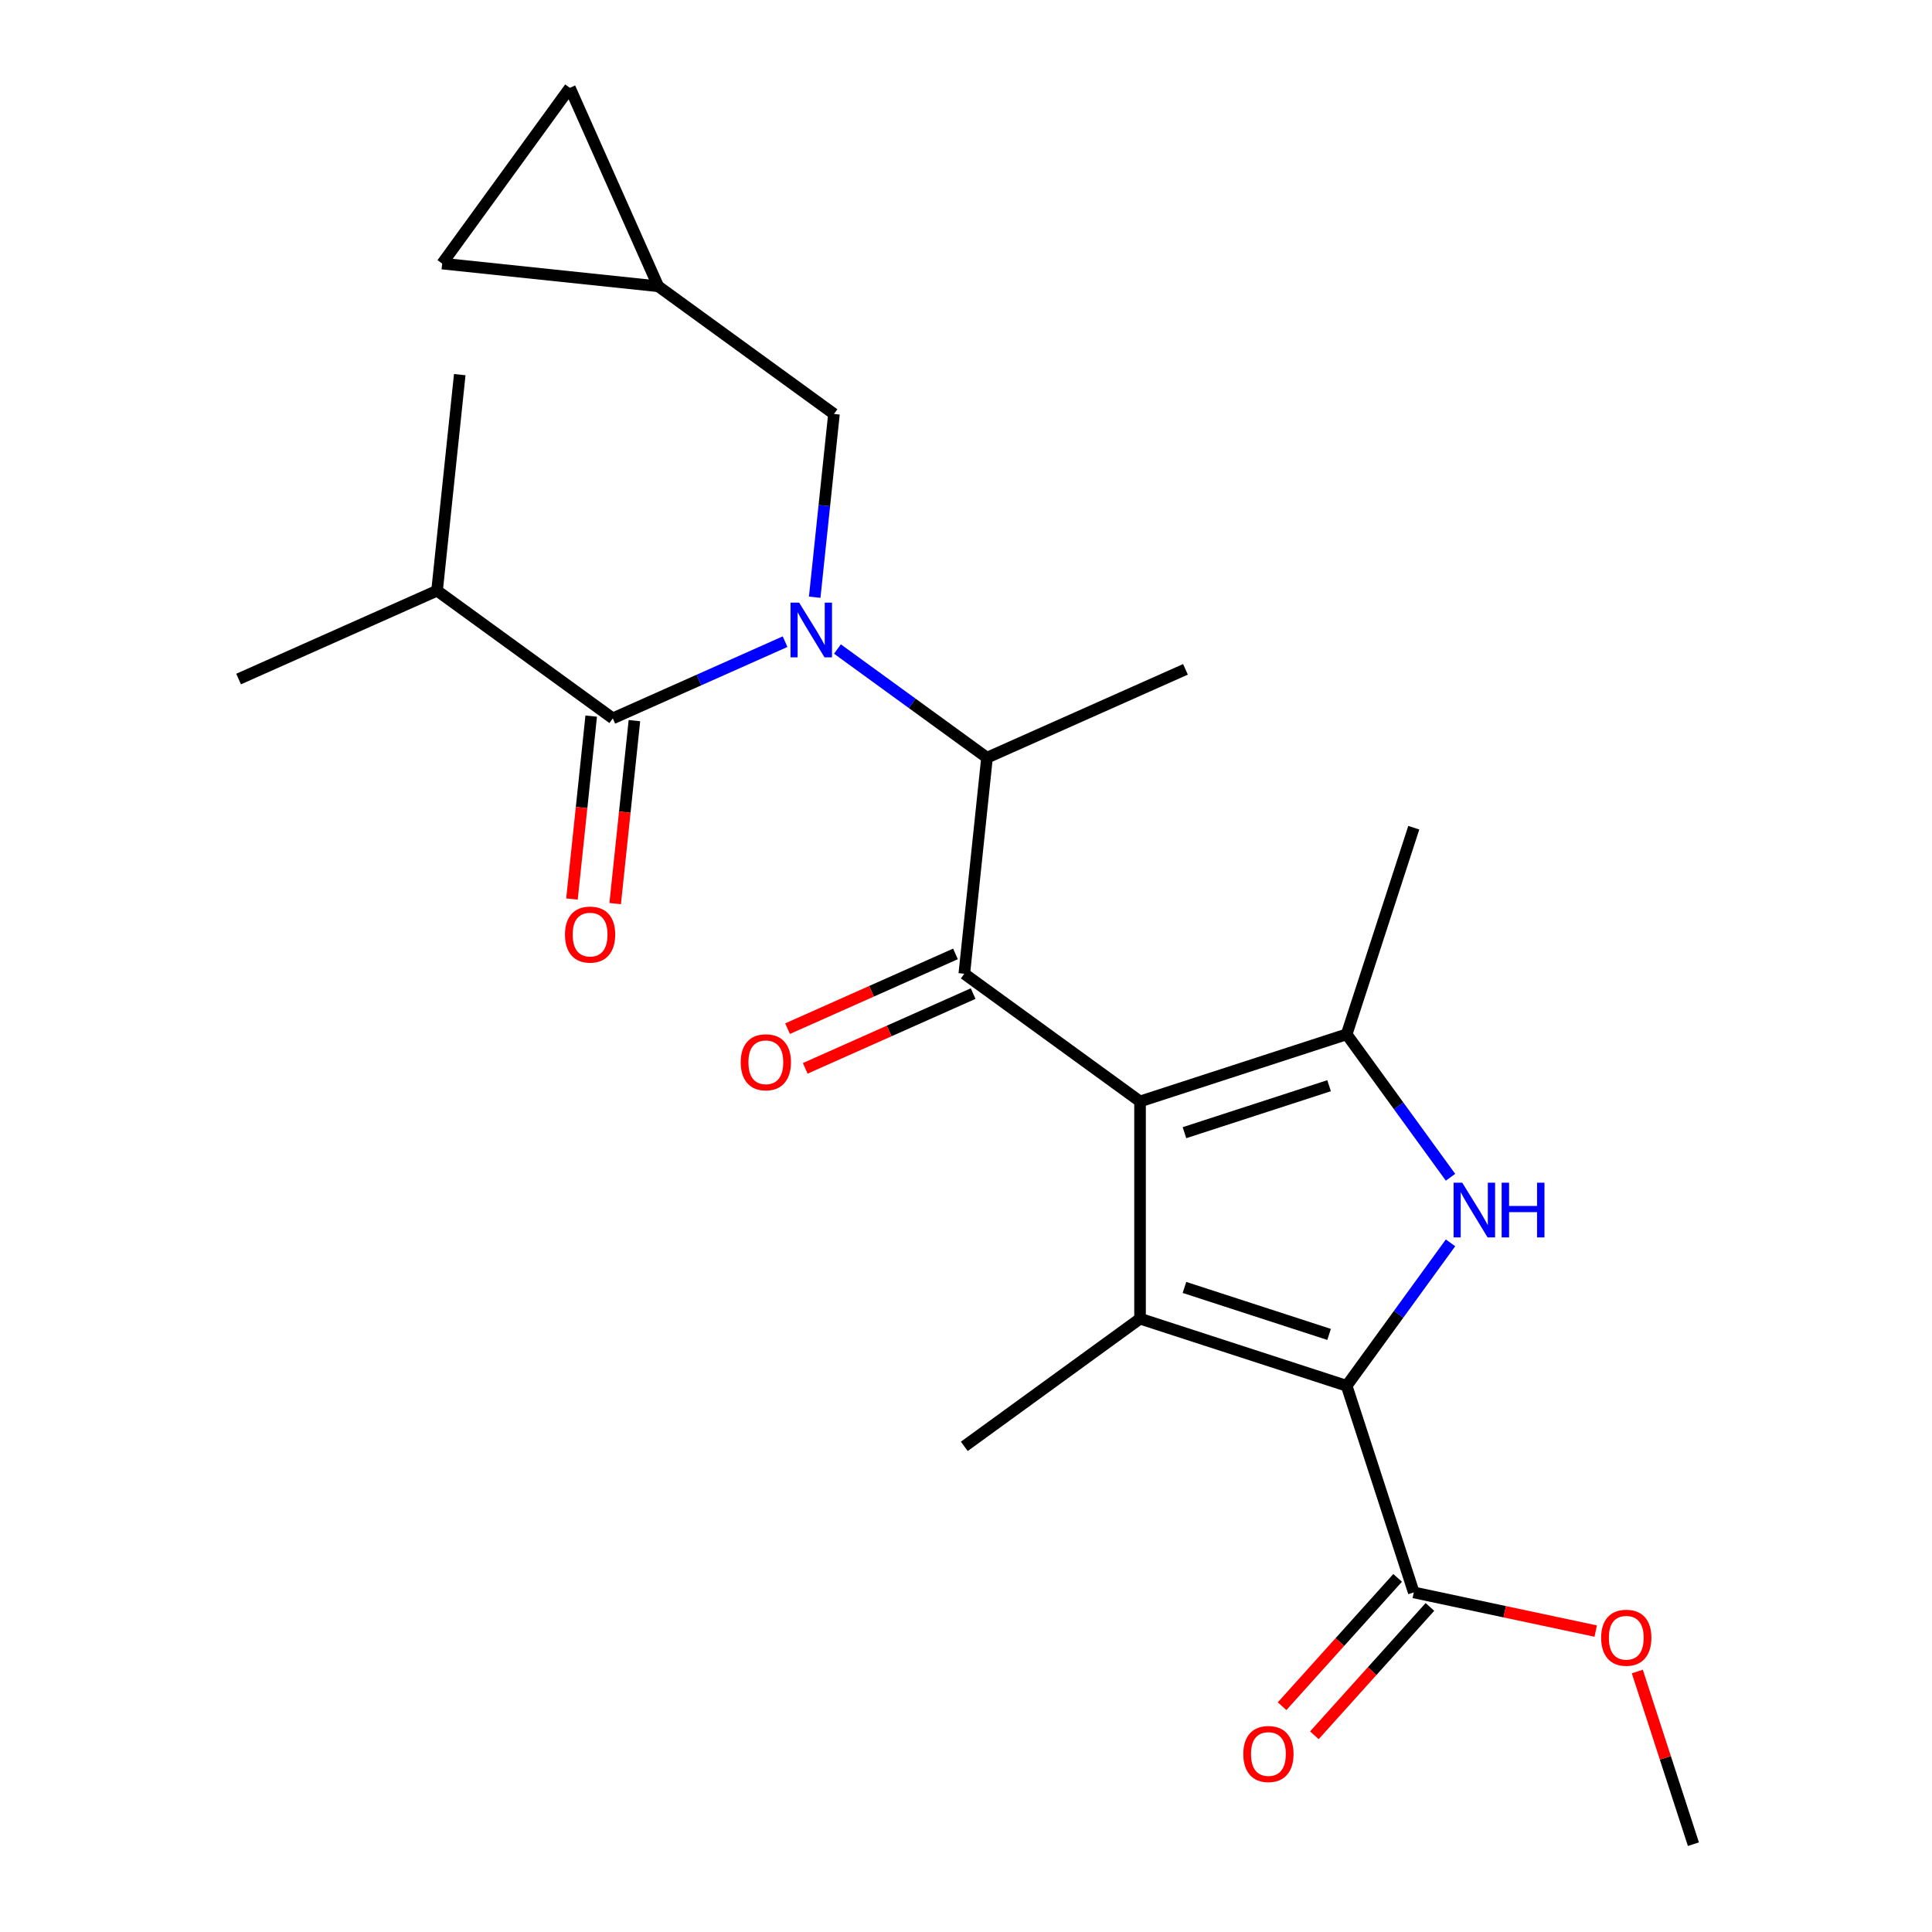 <?xml version='1.0' encoding='iso-8859-1'?>
<svg version='1.1' baseProfile='full'
              xmlns='http://www.w3.org/2000/svg'
                      xmlns:rdkit='http://www.rdkit.org/xml'
                      xmlns:xlink='http://www.w3.org/1999/xlink'
                  xml:space='preserve'
width='1000px' height='1000px' viewBox='0 0 1000 1000'>
<!-- END OF HEADER -->
<rect style='opacity:1.0;fill:#FFFFFF;stroke:none' width='1000' height='1000' x='0' y='0'> </rect>
<path class='bond-0' d='M 421.689,309.122 L 426.674,261.694' style='fill:none;fill-rule:evenodd;stroke:#0000FF;stroke-width:6px;stroke-linecap:butt;stroke-linejoin:miter;stroke-opacity:1' />
<path class='bond-0' d='M 426.674,261.694 L 431.659,214.267' style='fill:none;fill-rule:evenodd;stroke:#000000;stroke-width:6px;stroke-linecap:butt;stroke-linejoin:miter;stroke-opacity:1' />
<path class='bond-1' d='M 433.457,335.938 L 472.165,364.061' style='fill:none;fill-rule:evenodd;stroke:#0000FF;stroke-width:6px;stroke-linecap:butt;stroke-linejoin:miter;stroke-opacity:1' />
<path class='bond-1' d='M 472.165,364.061 L 510.873,392.185' style='fill:none;fill-rule:evenodd;stroke:#000000;stroke-width:6px;stroke-linecap:butt;stroke-linejoin:miter;stroke-opacity:1' />
<path class='bond-2' d='M 406.355,332.126 L 361.77,351.977' style='fill:none;fill-rule:evenodd;stroke:#0000FF;stroke-width:6px;stroke-linecap:butt;stroke-linejoin:miter;stroke-opacity:1' />
<path class='bond-2' d='M 361.77,351.977 L 317.185,371.827' style='fill:none;fill-rule:evenodd;stroke:#000000;stroke-width:6px;stroke-linecap:butt;stroke-linejoin:miter;stroke-opacity:1' />
<path class='bond-3' d='M 226.218,305.735 L 123.497,351.47' style='fill:none;fill-rule:evenodd;stroke:#000000;stroke-width:6px;stroke-linecap:butt;stroke-linejoin:miter;stroke-opacity:1' />
<path class='bond-4' d='M 226.218,305.735 L 237.971,193.91' style='fill:none;fill-rule:evenodd;stroke:#000000;stroke-width:6px;stroke-linecap:butt;stroke-linejoin:miter;stroke-opacity:1' />
<path class='bond-5' d='M 226.218,305.735 L 317.185,371.827' style='fill:none;fill-rule:evenodd;stroke:#000000;stroke-width:6px;stroke-linecap:butt;stroke-linejoin:miter;stroke-opacity:1' />
<path class='bond-6' d='M 499.12,504.01 L 590.087,570.102' style='fill:none;fill-rule:evenodd;stroke:#000000;stroke-width:6px;stroke-linecap:butt;stroke-linejoin:miter;stroke-opacity:1' />
<path class='bond-7' d='M 494.546,493.738 L 451.091,513.086' style='fill:none;fill-rule:evenodd;stroke:#000000;stroke-width:6px;stroke-linecap:butt;stroke-linejoin:miter;stroke-opacity:1' />
<path class='bond-7' d='M 451.091,513.086 L 407.637,532.433' style='fill:none;fill-rule:evenodd;stroke:#FF0000;stroke-width:6px;stroke-linecap:butt;stroke-linejoin:miter;stroke-opacity:1' />
<path class='bond-7' d='M 503.693,514.282 L 460.238,533.63' style='fill:none;fill-rule:evenodd;stroke:#000000;stroke-width:6px;stroke-linecap:butt;stroke-linejoin:miter;stroke-opacity:1' />
<path class='bond-7' d='M 460.238,533.63 L 416.783,552.977' style='fill:none;fill-rule:evenodd;stroke:#FF0000;stroke-width:6px;stroke-linecap:butt;stroke-linejoin:miter;stroke-opacity:1' />
<path class='bond-8' d='M 499.12,504.01 L 510.873,392.185' style='fill:none;fill-rule:evenodd;stroke:#000000;stroke-width:6px;stroke-linecap:butt;stroke-linejoin:miter;stroke-opacity:1' />
<path class='bond-9' d='M 510.873,392.185 L 613.594,346.45' style='fill:none;fill-rule:evenodd;stroke:#000000;stroke-width:6px;stroke-linecap:butt;stroke-linejoin:miter;stroke-opacity:1' />
<path class='bond-10' d='M 306.002,370.652 L 301.026,417.999' style='fill:none;fill-rule:evenodd;stroke:#000000;stroke-width:6px;stroke-linecap:butt;stroke-linejoin:miter;stroke-opacity:1' />
<path class='bond-10' d='M 301.026,417.999 L 296.049,465.347' style='fill:none;fill-rule:evenodd;stroke:#FF0000;stroke-width:6px;stroke-linecap:butt;stroke-linejoin:miter;stroke-opacity:1' />
<path class='bond-10' d='M 328.368,373.002 L 323.391,420.35' style='fill:none;fill-rule:evenodd;stroke:#000000;stroke-width:6px;stroke-linecap:butt;stroke-linejoin:miter;stroke-opacity:1' />
<path class='bond-10' d='M 323.391,420.35 L 318.415,467.697' style='fill:none;fill-rule:evenodd;stroke:#FF0000;stroke-width:6px;stroke-linecap:butt;stroke-linejoin:miter;stroke-opacity:1' />
<path class='bond-11' d='M 228.866,136.422 L 294.957,45.455' style='fill:none;fill-rule:evenodd;stroke:#000000;stroke-width:6px;stroke-linecap:butt;stroke-linejoin:miter;stroke-opacity:1' />
<path class='bond-12' d='M 228.866,136.422 L 340.692,148.175' style='fill:none;fill-rule:evenodd;stroke:#000000;stroke-width:6px;stroke-linecap:butt;stroke-linejoin:miter;stroke-opacity:1' />
<path class='bond-13' d='M 294.957,45.455 L 340.692,148.175' style='fill:none;fill-rule:evenodd;stroke:#000000;stroke-width:6px;stroke-linecap:butt;stroke-linejoin:miter;stroke-opacity:1' />
<path class='bond-14' d='M 750.787,609.352 L 723.906,572.354' style='fill:none;fill-rule:evenodd;stroke:#0000FF;stroke-width:6px;stroke-linecap:butt;stroke-linejoin:miter;stroke-opacity:1' />
<path class='bond-14' d='M 723.906,572.354 L 697.026,535.356' style='fill:none;fill-rule:evenodd;stroke:#000000;stroke-width:6px;stroke-linecap:butt;stroke-linejoin:miter;stroke-opacity:1' />
<path class='bond-15' d='M 750.787,643.294 L 723.906,680.292' style='fill:none;fill-rule:evenodd;stroke:#0000FF;stroke-width:6px;stroke-linecap:butt;stroke-linejoin:miter;stroke-opacity:1' />
<path class='bond-15' d='M 723.906,680.292 L 697.026,717.29' style='fill:none;fill-rule:evenodd;stroke:#000000;stroke-width:6px;stroke-linecap:butt;stroke-linejoin:miter;stroke-opacity:1' />
<path class='bond-16' d='M 697.026,535.356 L 731.772,428.417' style='fill:none;fill-rule:evenodd;stroke:#000000;stroke-width:6px;stroke-linecap:butt;stroke-linejoin:miter;stroke-opacity:1' />
<path class='bond-17' d='M 697.026,535.356 L 590.087,570.102' style='fill:none;fill-rule:evenodd;stroke:#000000;stroke-width:6px;stroke-linecap:butt;stroke-linejoin:miter;stroke-opacity:1' />
<path class='bond-17' d='M 687.934,561.955 L 613.077,586.278' style='fill:none;fill-rule:evenodd;stroke:#000000;stroke-width:6px;stroke-linecap:butt;stroke-linejoin:miter;stroke-opacity:1' />
<path class='bond-18' d='M 590.087,570.102 L 590.087,682.544' style='fill:none;fill-rule:evenodd;stroke:#000000;stroke-width:6px;stroke-linecap:butt;stroke-linejoin:miter;stroke-opacity:1' />
<path class='bond-19' d='M 590.087,682.544 L 499.12,748.636' style='fill:none;fill-rule:evenodd;stroke:#000000;stroke-width:6px;stroke-linecap:butt;stroke-linejoin:miter;stroke-opacity:1' />
<path class='bond-20' d='M 590.087,682.544 L 697.026,717.29' style='fill:none;fill-rule:evenodd;stroke:#000000;stroke-width:6px;stroke-linecap:butt;stroke-linejoin:miter;stroke-opacity:1' />
<path class='bond-20' d='M 613.077,666.368 L 687.934,690.691' style='fill:none;fill-rule:evenodd;stroke:#000000;stroke-width:6px;stroke-linecap:butt;stroke-linejoin:miter;stroke-opacity:1' />
<path class='bond-21' d='M 697.026,717.29 L 731.772,824.229' style='fill:none;fill-rule:evenodd;stroke:#000000;stroke-width:6px;stroke-linecap:butt;stroke-linejoin:miter;stroke-opacity:1' />
<path class='bond-22' d='M 876.503,954.545 L 861.985,909.862' style='fill:none;fill-rule:evenodd;stroke:#000000;stroke-width:6px;stroke-linecap:butt;stroke-linejoin:miter;stroke-opacity:1' />
<path class='bond-22' d='M 861.985,909.862 L 847.466,865.178' style='fill:none;fill-rule:evenodd;stroke:#FF0000;stroke-width:6px;stroke-linecap:butt;stroke-linejoin:miter;stroke-opacity:1' />
<path class='bond-23' d='M 731.772,824.229 L 778.859,834.238' style='fill:none;fill-rule:evenodd;stroke:#000000;stroke-width:6px;stroke-linecap:butt;stroke-linejoin:miter;stroke-opacity:1' />
<path class='bond-23' d='M 778.859,834.238 L 825.946,844.246' style='fill:none;fill-rule:evenodd;stroke:#FF0000;stroke-width:6px;stroke-linecap:butt;stroke-linejoin:miter;stroke-opacity:1' />
<path class='bond-24' d='M 723.416,816.705 L 693.509,849.92' style='fill:none;fill-rule:evenodd;stroke:#000000;stroke-width:6px;stroke-linecap:butt;stroke-linejoin:miter;stroke-opacity:1' />
<path class='bond-24' d='M 693.509,849.92 L 663.603,883.135' style='fill:none;fill-rule:evenodd;stroke:#FF0000;stroke-width:6px;stroke-linecap:butt;stroke-linejoin:miter;stroke-opacity:1' />
<path class='bond-24' d='M 740.128,831.753 L 710.221,864.968' style='fill:none;fill-rule:evenodd;stroke:#000000;stroke-width:6px;stroke-linecap:butt;stroke-linejoin:miter;stroke-opacity:1' />
<path class='bond-24' d='M 710.221,864.968 L 680.315,898.182' style='fill:none;fill-rule:evenodd;stroke:#FF0000;stroke-width:6px;stroke-linecap:butt;stroke-linejoin:miter;stroke-opacity:1' />
<path class='bond-25' d='M 340.692,148.175 L 431.659,214.267' style='fill:none;fill-rule:evenodd;stroke:#000000;stroke-width:6px;stroke-linecap:butt;stroke-linejoin:miter;stroke-opacity:1' />
<path  class='atom-0' d='M 413.646 311.933
L 422.926 326.933
Q 423.846 328.413, 425.326 331.093
Q 426.806 333.773, 426.886 333.933
L 426.886 311.933
L 430.646 311.933
L 430.646 340.253
L 426.766 340.253
L 416.806 323.853
Q 415.646 321.933, 414.406 319.733
Q 413.206 317.533, 412.846 316.853
L 412.846 340.253
L 409.166 340.253
L 409.166 311.933
L 413.646 311.933
' fill='#0000FF'/>
<path  class='atom-3' d='M 383.399 549.825
Q 383.399 543.025, 386.759 539.225
Q 390.119 535.425, 396.399 535.425
Q 402.679 535.425, 406.039 539.225
Q 409.399 543.025, 409.399 549.825
Q 409.399 556.705, 405.999 560.625
Q 402.599 564.505, 396.399 564.505
Q 390.159 564.505, 386.759 560.625
Q 383.399 556.745, 383.399 549.825
M 396.399 561.305
Q 400.719 561.305, 403.039 558.425
Q 405.399 555.505, 405.399 549.825
Q 405.399 544.265, 403.039 541.465
Q 400.719 538.625, 396.399 538.625
Q 392.079 538.625, 389.719 541.425
Q 387.399 544.225, 387.399 549.825
Q 387.399 555.545, 389.719 558.425
Q 392.079 561.305, 396.399 561.305
' fill='#FF0000'/>
<path  class='atom-6' d='M 292.432 483.733
Q 292.432 476.933, 295.792 473.133
Q 299.152 469.333, 305.432 469.333
Q 311.712 469.333, 315.072 473.133
Q 318.432 476.933, 318.432 483.733
Q 318.432 490.613, 315.032 494.533
Q 311.632 498.413, 305.432 498.413
Q 299.192 498.413, 295.792 494.533
Q 292.432 490.653, 292.432 483.733
M 305.432 495.213
Q 309.752 495.213, 312.072 492.333
Q 314.432 489.413, 314.432 483.733
Q 314.432 478.173, 312.072 475.373
Q 309.752 472.533, 305.432 472.533
Q 301.112 472.533, 298.752 475.333
Q 296.432 478.133, 296.432 483.733
Q 296.432 489.453, 298.752 492.333
Q 301.112 495.213, 305.432 495.213
' fill='#FF0000'/>
<path  class='atom-11' d='M 756.857 612.163
L 766.137 627.163
Q 767.057 628.643, 768.537 631.323
Q 770.017 634.003, 770.097 634.163
L 770.097 612.163
L 773.857 612.163
L 773.857 640.483
L 769.977 640.483
L 760.017 624.083
Q 758.857 622.163, 757.617 619.963
Q 756.417 617.763, 756.057 617.083
L 756.057 640.483
L 752.377 640.483
L 752.377 612.163
L 756.857 612.163
' fill='#0000FF'/>
<path  class='atom-11' d='M 777.257 612.163
L 781.097 612.163
L 781.097 624.203
L 795.577 624.203
L 795.577 612.163
L 799.417 612.163
L 799.417 640.483
L 795.577 640.483
L 795.577 627.403
L 781.097 627.403
L 781.097 640.483
L 777.257 640.483
L 777.257 612.163
' fill='#0000FF'/>
<path  class='atom-19' d='M 828.757 847.687
Q 828.757 840.887, 832.117 837.087
Q 835.477 833.287, 841.757 833.287
Q 848.037 833.287, 851.397 837.087
Q 854.757 840.887, 854.757 847.687
Q 854.757 854.567, 851.357 858.487
Q 847.957 862.367, 841.757 862.367
Q 835.517 862.367, 832.117 858.487
Q 828.757 854.607, 828.757 847.687
M 841.757 859.167
Q 846.077 859.167, 848.397 856.287
Q 850.757 853.367, 850.757 847.687
Q 850.757 842.127, 848.397 839.327
Q 846.077 836.487, 841.757 836.487
Q 837.437 836.487, 835.077 839.287
Q 832.757 842.087, 832.757 847.687
Q 832.757 853.407, 835.077 856.287
Q 837.437 859.167, 841.757 859.167
' fill='#FF0000'/>
<path  class='atom-20' d='M 643.534 907.87
Q 643.534 901.07, 646.894 897.27
Q 650.254 893.47, 656.534 893.47
Q 662.814 893.47, 666.174 897.27
Q 669.534 901.07, 669.534 907.87
Q 669.534 914.75, 666.134 918.67
Q 662.734 922.55, 656.534 922.55
Q 650.294 922.55, 646.894 918.67
Q 643.534 914.79, 643.534 907.87
M 656.534 919.35
Q 660.854 919.35, 663.174 916.47
Q 665.534 913.55, 665.534 907.87
Q 665.534 902.31, 663.174 899.51
Q 660.854 896.67, 656.534 896.67
Q 652.214 896.67, 649.854 899.47
Q 647.534 902.27, 647.534 907.87
Q 647.534 913.59, 649.854 916.47
Q 652.214 919.35, 656.534 919.35
' fill='#FF0000'/>
</svg>
